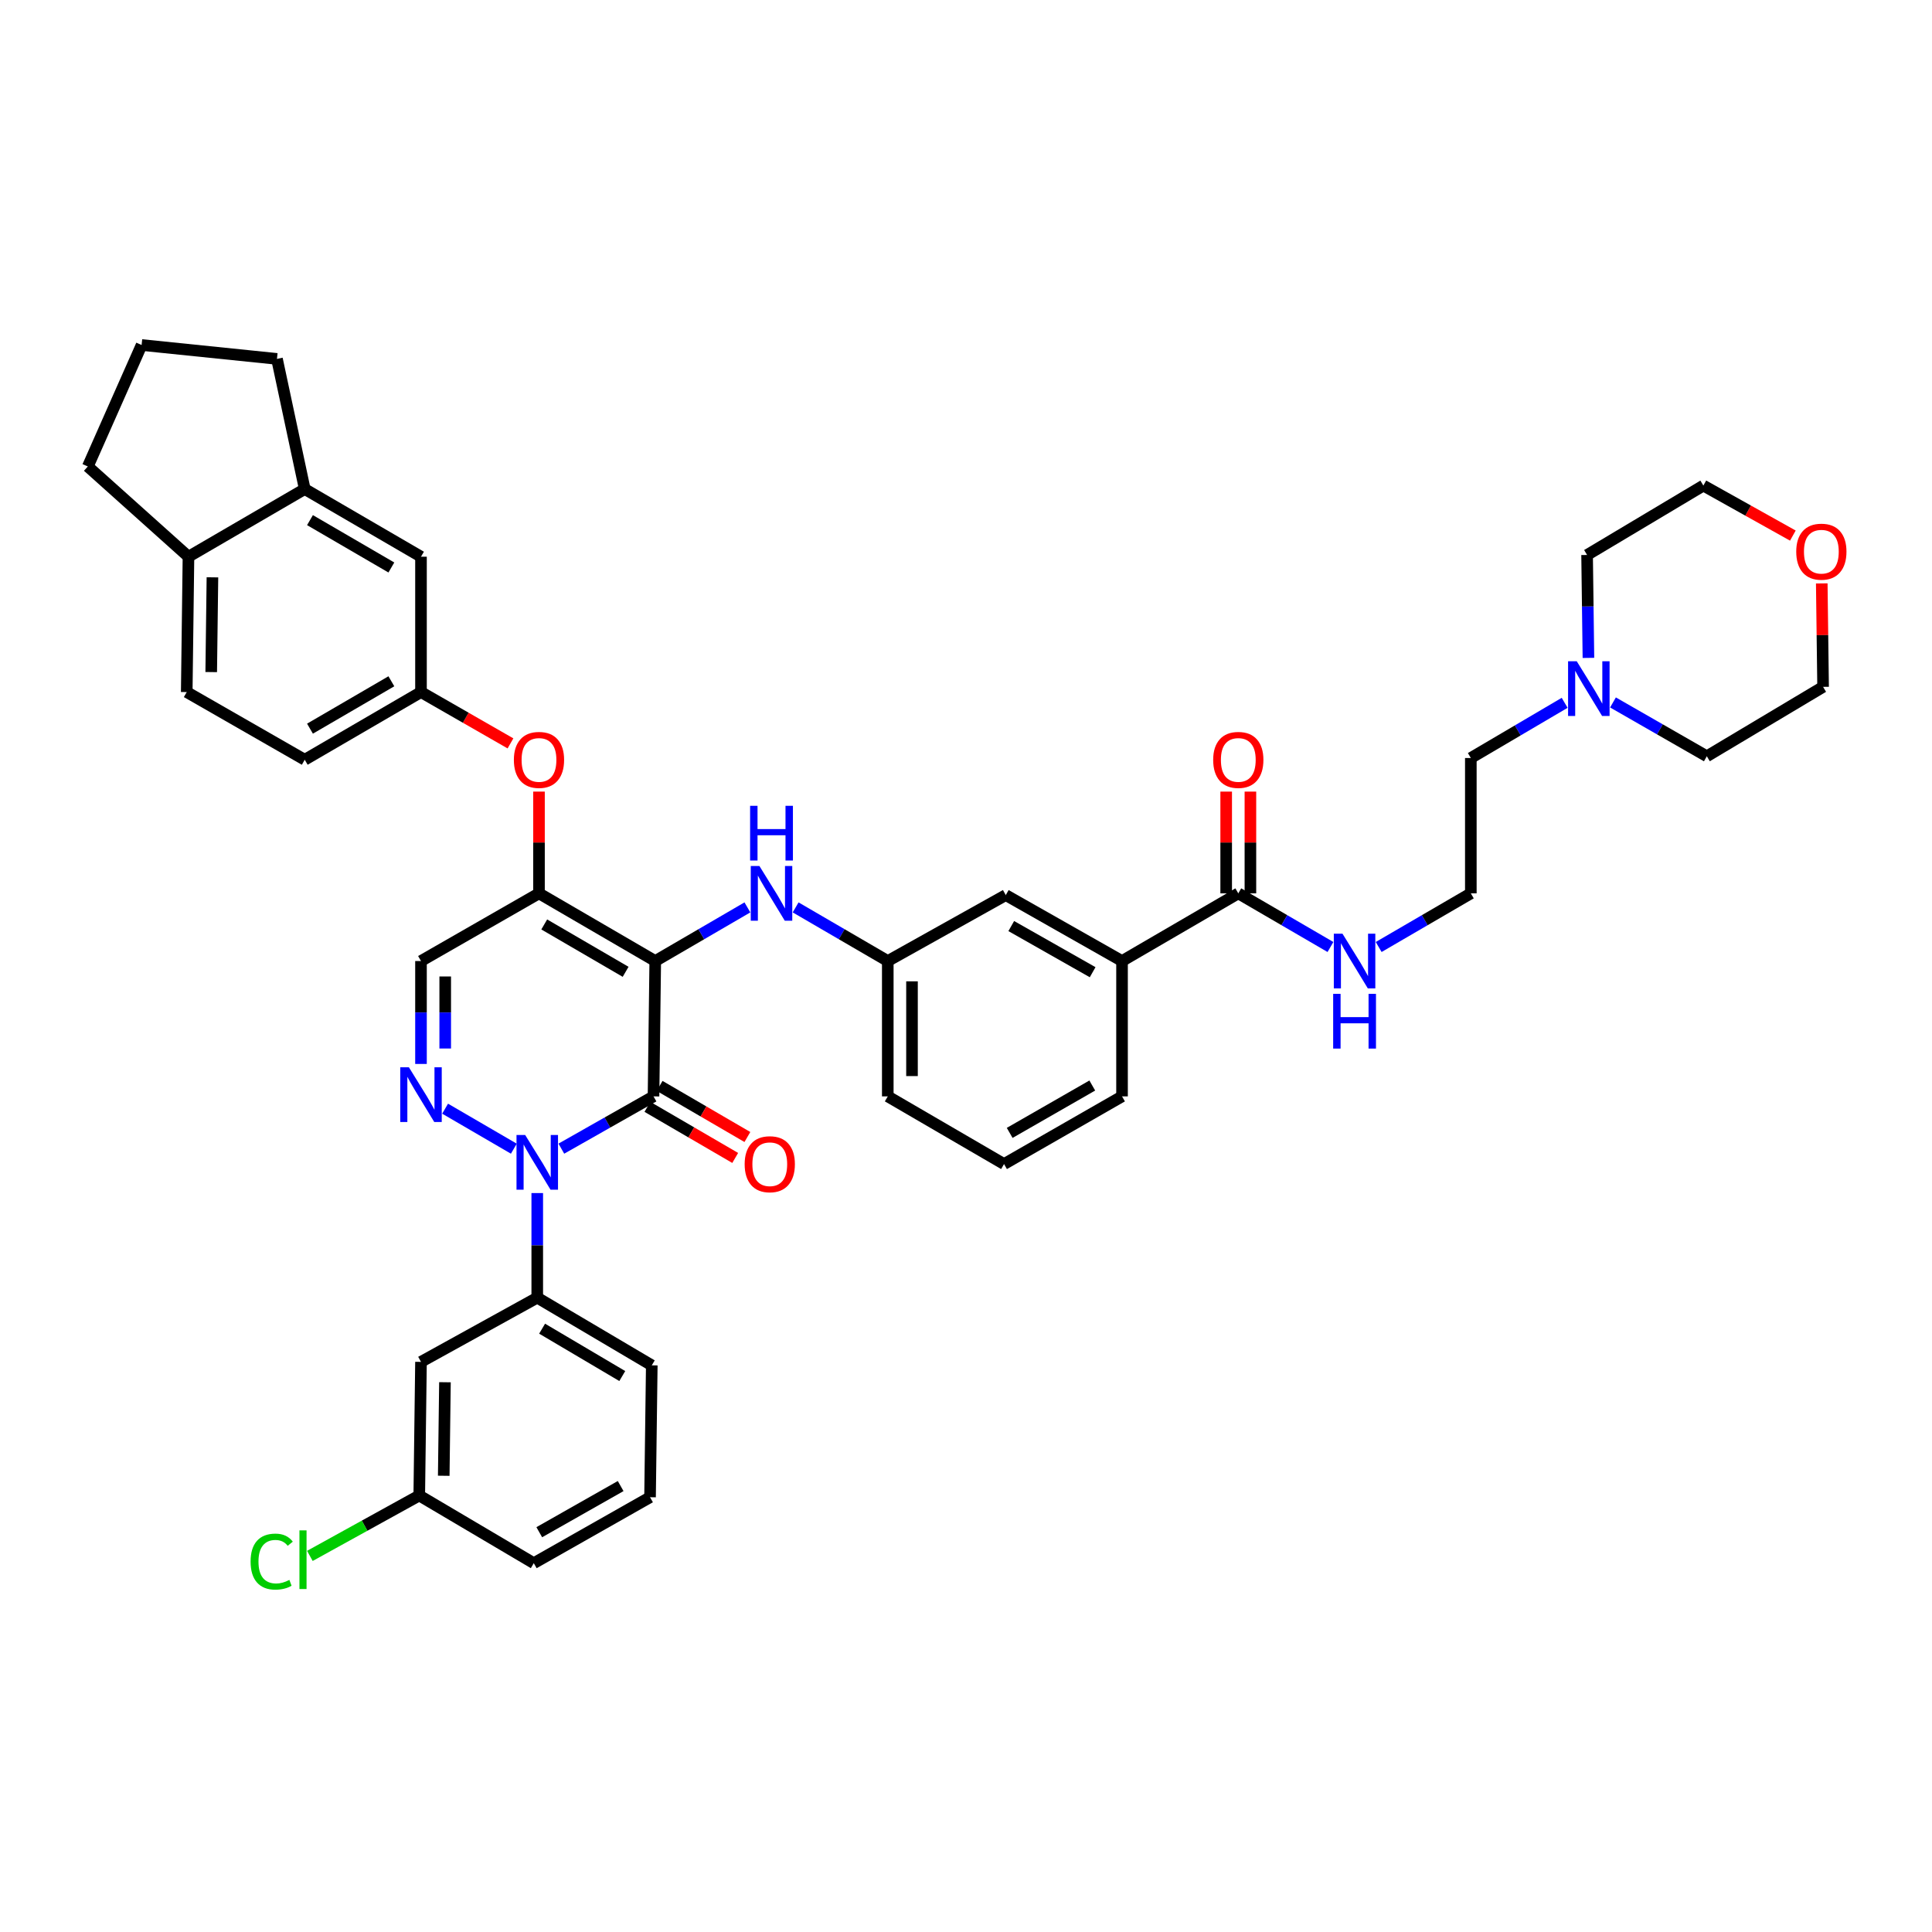 <?xml version='1.0' encoding='iso-8859-1'?>
<svg version='1.1' baseProfile='full'
              xmlns='http://www.w3.org/2000/svg'
                      xmlns:rdkit='http://www.rdkit.org/xml'
                      xmlns:xlink='http://www.w3.org/1999/xlink'
                  xml:space='preserve'
width='1000px' height='1000px' viewBox='0 0 1000 1000'>
<!-- END OF HEADER -->
<rect style='opacity:1.0;fill:#FFFFFF;stroke:none' width='1000' height='1000' x='0' y='0'> </rect>
<path class='bond-0' d='M 809.864,363.777 L 785.582,378.061' style='fill:none;fill-rule:evenodd;stroke:#0000FF;stroke-width:6px;stroke-linecap:butt;stroke-linejoin:miter;stroke-opacity:1' />
<path class='bond-0' d='M 785.582,378.061 L 761.3,392.346' style='fill:none;fill-rule:evenodd;stroke:#000000;stroke-width:6px;stroke-linecap:butt;stroke-linejoin:miter;stroke-opacity:1' />
<path class='bond-1' d='M 834.876,363.586 L 859.163,377.517' style='fill:none;fill-rule:evenodd;stroke:#0000FF;stroke-width:6px;stroke-linecap:butt;stroke-linejoin:miter;stroke-opacity:1' />
<path class='bond-1' d='M 859.163,377.517 L 883.451,391.447' style='fill:none;fill-rule:evenodd;stroke:#000000;stroke-width:6px;stroke-linecap:butt;stroke-linejoin:miter;stroke-opacity:1' />
<path class='bond-2' d='M 822.169,340.527 L 821.823,313.891' style='fill:none;fill-rule:evenodd;stroke:#0000FF;stroke-width:6px;stroke-linecap:butt;stroke-linejoin:miter;stroke-opacity:1' />
<path class='bond-2' d='M 821.823,313.891 L 821.477,287.254' style='fill:none;fill-rule:evenodd;stroke:#000000;stroke-width:6px;stroke-linecap:butt;stroke-linejoin:miter;stroke-opacity:1' />
<path class='bond-3' d='M 640.94,462.4 L 664.791,476.283' style='fill:none;fill-rule:evenodd;stroke:#000000;stroke-width:6px;stroke-linecap:butt;stroke-linejoin:miter;stroke-opacity:1' />
<path class='bond-3' d='M 664.791,476.283 L 688.642,490.166' style='fill:none;fill-rule:evenodd;stroke:#0000FF;stroke-width:6px;stroke-linecap:butt;stroke-linejoin:miter;stroke-opacity:1' />
<path class='bond-4' d='M 647.209,462.4 L 647.209,436.066' style='fill:none;fill-rule:evenodd;stroke:#000000;stroke-width:6px;stroke-linecap:butt;stroke-linejoin:miter;stroke-opacity:1' />
<path class='bond-4' d='M 647.209,436.066 L 647.209,409.733' style='fill:none;fill-rule:evenodd;stroke:#FF0000;stroke-width:6px;stroke-linecap:butt;stroke-linejoin:miter;stroke-opacity:1' />
<path class='bond-4' d='M 634.67,462.4 L 634.67,436.066' style='fill:none;fill-rule:evenodd;stroke:#000000;stroke-width:6px;stroke-linecap:butt;stroke-linejoin:miter;stroke-opacity:1' />
<path class='bond-4' d='M 634.67,436.066 L 634.67,409.733' style='fill:none;fill-rule:evenodd;stroke:#FF0000;stroke-width:6px;stroke-linecap:butt;stroke-linejoin:miter;stroke-opacity:1' />
<path class='bond-5' d='M 640.94,462.4 L 580.763,497.43' style='fill:none;fill-rule:evenodd;stroke:#000000;stroke-width:6px;stroke-linecap:butt;stroke-linejoin:miter;stroke-opacity:1' />
<path class='bond-6' d='M 713.604,490.165 L 737.452,476.282' style='fill:none;fill-rule:evenodd;stroke:#0000FF;stroke-width:6px;stroke-linecap:butt;stroke-linejoin:miter;stroke-opacity:1' />
<path class='bond-6' d='M 737.452,476.282 L 761.3,462.4' style='fill:none;fill-rule:evenodd;stroke:#000000;stroke-width:6px;stroke-linecap:butt;stroke-linejoin:miter;stroke-opacity:1' />
<path class='bond-7' d='M 927.98,277.221 L 904.817,264.276' style='fill:none;fill-rule:evenodd;stroke:#FF0000;stroke-width:6px;stroke-linecap:butt;stroke-linejoin:miter;stroke-opacity:1' />
<path class='bond-7' d='M 904.817,264.276 L 881.654,251.332' style='fill:none;fill-rule:evenodd;stroke:#000000;stroke-width:6px;stroke-linecap:butt;stroke-linejoin:miter;stroke-opacity:1' />
<path class='bond-8' d='M 942.941,301.975 L 943.284,328.746' style='fill:none;fill-rule:evenodd;stroke:#FF0000;stroke-width:6px;stroke-linecap:butt;stroke-linejoin:miter;stroke-opacity:1' />
<path class='bond-8' d='M 943.284,328.746 L 943.628,355.518' style='fill:none;fill-rule:evenodd;stroke:#000000;stroke-width:6px;stroke-linecap:butt;stroke-linejoin:miter;stroke-opacity:1' />
<path class='bond-9' d='M 278.98,462.4 L 217.905,497.43' style='fill:none;fill-rule:evenodd;stroke:#000000;stroke-width:6px;stroke-linecap:butt;stroke-linejoin:miter;stroke-opacity:1' />
<path class='bond-10' d='M 278.98,462.4 L 339.157,497.43' style='fill:none;fill-rule:evenodd;stroke:#000000;stroke-width:6px;stroke-linecap:butt;stroke-linejoin:miter;stroke-opacity:1' />
<path class='bond-10' d='M 281.699,478.49 L 323.822,503.012' style='fill:none;fill-rule:evenodd;stroke:#000000;stroke-width:6px;stroke-linecap:butt;stroke-linejoin:miter;stroke-opacity:1' />
<path class='bond-11' d='M 278.98,462.4 L 278.98,436.066' style='fill:none;fill-rule:evenodd;stroke:#000000;stroke-width:6px;stroke-linecap:butt;stroke-linejoin:miter;stroke-opacity:1' />
<path class='bond-11' d='M 278.98,436.066 L 278.98,409.733' style='fill:none;fill-rule:evenodd;stroke:#FF0000;stroke-width:6px;stroke-linecap:butt;stroke-linejoin:miter;stroke-opacity:1' />
<path class='bond-12' d='M 217.905,497.43 L 217.905,524.064' style='fill:none;fill-rule:evenodd;stroke:#000000;stroke-width:6px;stroke-linecap:butt;stroke-linejoin:miter;stroke-opacity:1' />
<path class='bond-12' d='M 217.905,524.064 L 217.905,550.697' style='fill:none;fill-rule:evenodd;stroke:#0000FF;stroke-width:6px;stroke-linecap:butt;stroke-linejoin:miter;stroke-opacity:1' />
<path class='bond-12' d='M 230.443,505.42 L 230.443,524.064' style='fill:none;fill-rule:evenodd;stroke:#000000;stroke-width:6px;stroke-linecap:butt;stroke-linejoin:miter;stroke-opacity:1' />
<path class='bond-12' d='M 230.443,524.064 L 230.443,542.707' style='fill:none;fill-rule:evenodd;stroke:#0000FF;stroke-width:6px;stroke-linecap:butt;stroke-linejoin:miter;stroke-opacity:1' />
<path class='bond-13' d='M 230.385,573.851 L 265.962,594.561' style='fill:none;fill-rule:evenodd;stroke:#0000FF;stroke-width:6px;stroke-linecap:butt;stroke-linejoin:miter;stroke-opacity:1' />
<path class='bond-14' d='M 278.082,617.528 L 278.082,644.599' style='fill:none;fill-rule:evenodd;stroke:#0000FF;stroke-width:6px;stroke-linecap:butt;stroke-linejoin:miter;stroke-opacity:1' />
<path class='bond-14' d='M 278.082,644.599 L 278.082,671.671' style='fill:none;fill-rule:evenodd;stroke:#000000;stroke-width:6px;stroke-linecap:butt;stroke-linejoin:miter;stroke-opacity:1' />
<path class='bond-15' d='M 290.551,594.544 L 314.405,581.014' style='fill:none;fill-rule:evenodd;stroke:#0000FF;stroke-width:6px;stroke-linecap:butt;stroke-linejoin:miter;stroke-opacity:1' />
<path class='bond-15' d='M 314.405,581.014 L 338.258,567.485' style='fill:none;fill-rule:evenodd;stroke:#000000;stroke-width:6px;stroke-linecap:butt;stroke-linejoin:miter;stroke-opacity:1' />
<path class='bond-16' d='M 338.258,567.485 L 339.157,497.43' style='fill:none;fill-rule:evenodd;stroke:#000000;stroke-width:6px;stroke-linecap:butt;stroke-linejoin:miter;stroke-opacity:1' />
<path class='bond-17' d='M 335.104,572.903 L 357.822,586.127' style='fill:none;fill-rule:evenodd;stroke:#000000;stroke-width:6px;stroke-linecap:butt;stroke-linejoin:miter;stroke-opacity:1' />
<path class='bond-17' d='M 357.822,586.127 L 380.54,599.352' style='fill:none;fill-rule:evenodd;stroke:#FF0000;stroke-width:6px;stroke-linecap:butt;stroke-linejoin:miter;stroke-opacity:1' />
<path class='bond-17' d='M 341.412,562.067 L 364.13,575.291' style='fill:none;fill-rule:evenodd;stroke:#000000;stroke-width:6px;stroke-linecap:butt;stroke-linejoin:miter;stroke-opacity:1' />
<path class='bond-17' d='M 364.13,575.291 L 386.848,588.516' style='fill:none;fill-rule:evenodd;stroke:#FF0000;stroke-width:6px;stroke-linecap:butt;stroke-linejoin:miter;stroke-opacity:1' />
<path class='bond-18' d='M 339.157,497.43 L 363.005,483.548' style='fill:none;fill-rule:evenodd;stroke:#000000;stroke-width:6px;stroke-linecap:butt;stroke-linejoin:miter;stroke-opacity:1' />
<path class='bond-18' d='M 363.005,483.548 L 386.853,469.665' style='fill:none;fill-rule:evenodd;stroke:#0000FF;stroke-width:6px;stroke-linecap:butt;stroke-linejoin:miter;stroke-opacity:1' />
<path class='bond-19' d='M 264.22,384.778 L 241.062,371.496' style='fill:none;fill-rule:evenodd;stroke:#FF0000;stroke-width:6px;stroke-linecap:butt;stroke-linejoin:miter;stroke-opacity:1' />
<path class='bond-19' d='M 241.062,371.496 L 217.905,358.214' style='fill:none;fill-rule:evenodd;stroke:#000000;stroke-width:6px;stroke-linecap:butt;stroke-linejoin:miter;stroke-opacity:1' />
<path class='bond-20' d='M 411.814,469.665 L 435.663,483.548' style='fill:none;fill-rule:evenodd;stroke:#0000FF;stroke-width:6px;stroke-linecap:butt;stroke-linejoin:miter;stroke-opacity:1' />
<path class='bond-20' d='M 435.663,483.548 L 459.511,497.43' style='fill:none;fill-rule:evenodd;stroke:#000000;stroke-width:6px;stroke-linecap:butt;stroke-linejoin:miter;stroke-opacity:1' />
<path class='bond-21' d='M 459.511,497.43 L 459.511,567.485' style='fill:none;fill-rule:evenodd;stroke:#000000;stroke-width:6px;stroke-linecap:butt;stroke-linejoin:miter;stroke-opacity:1' />
<path class='bond-21' d='M 472.049,507.938 L 472.049,556.976' style='fill:none;fill-rule:evenodd;stroke:#000000;stroke-width:6px;stroke-linecap:butt;stroke-linejoin:miter;stroke-opacity:1' />
<path class='bond-22' d='M 459.511,497.43 L 520.586,463.298' style='fill:none;fill-rule:evenodd;stroke:#000000;stroke-width:6px;stroke-linecap:butt;stroke-linejoin:miter;stroke-opacity:1' />
<path class='bond-23' d='M 459.511,567.485 L 519.687,602.515' style='fill:none;fill-rule:evenodd;stroke:#000000;stroke-width:6px;stroke-linecap:butt;stroke-linejoin:miter;stroke-opacity:1' />
<path class='bond-24' d='M 519.687,602.515 L 580.763,567.485' style='fill:none;fill-rule:evenodd;stroke:#000000;stroke-width:6px;stroke-linecap:butt;stroke-linejoin:miter;stroke-opacity:1' />
<path class='bond-24' d='M 522.61,586.384 L 565.363,561.863' style='fill:none;fill-rule:evenodd;stroke:#000000;stroke-width:6px;stroke-linecap:butt;stroke-linejoin:miter;stroke-opacity:1' />
<path class='bond-25' d='M 96.653,358.214 L 97.551,288.152' style='fill:none;fill-rule:evenodd;stroke:#000000;stroke-width:6px;stroke-linecap:butt;stroke-linejoin:miter;stroke-opacity:1' />
<path class='bond-25' d='M 109.325,347.865 L 109.954,298.822' style='fill:none;fill-rule:evenodd;stroke:#000000;stroke-width:6px;stroke-linecap:butt;stroke-linejoin:miter;stroke-opacity:1' />
<path class='bond-26' d='M 96.653,358.214 L 157.728,393.244' style='fill:none;fill-rule:evenodd;stroke:#000000;stroke-width:6px;stroke-linecap:butt;stroke-linejoin:miter;stroke-opacity:1' />
<path class='bond-27' d='M 157.728,393.244 L 217.905,358.214' style='fill:none;fill-rule:evenodd;stroke:#000000;stroke-width:6px;stroke-linecap:butt;stroke-linejoin:miter;stroke-opacity:1' />
<path class='bond-27' d='M 160.447,377.154 L 202.57,352.632' style='fill:none;fill-rule:evenodd;stroke:#000000;stroke-width:6px;stroke-linecap:butt;stroke-linejoin:miter;stroke-opacity:1' />
<path class='bond-28' d='M 217.905,358.214 L 217.905,288.152' style='fill:none;fill-rule:evenodd;stroke:#000000;stroke-width:6px;stroke-linecap:butt;stroke-linejoin:miter;stroke-opacity:1' />
<path class='bond-29' d='M 337.36,706.701 L 278.082,671.671' style='fill:none;fill-rule:evenodd;stroke:#000000;stroke-width:6px;stroke-linecap:butt;stroke-linejoin:miter;stroke-opacity:1' />
<path class='bond-29' d='M 322.089,712.241 L 280.594,687.72' style='fill:none;fill-rule:evenodd;stroke:#000000;stroke-width:6px;stroke-linecap:butt;stroke-linejoin:miter;stroke-opacity:1' />
<path class='bond-30' d='M 337.36,706.701 L 336.461,774.965' style='fill:none;fill-rule:evenodd;stroke:#000000;stroke-width:6px;stroke-linecap:butt;stroke-linejoin:miter;stroke-opacity:1' />
<path class='bond-31' d='M 278.082,671.671 L 217.905,704.904' style='fill:none;fill-rule:evenodd;stroke:#000000;stroke-width:6px;stroke-linecap:butt;stroke-linejoin:miter;stroke-opacity:1' />
<path class='bond-32' d='M 336.461,774.965 L 276.284,809.097' style='fill:none;fill-rule:evenodd;stroke:#000000;stroke-width:6px;stroke-linecap:butt;stroke-linejoin:miter;stroke-opacity:1' />
<path class='bond-32' d='M 321.249,769.179 L 279.125,793.071' style='fill:none;fill-rule:evenodd;stroke:#000000;stroke-width:6px;stroke-linecap:butt;stroke-linejoin:miter;stroke-opacity:1' />
<path class='bond-33' d='M 217.006,774.067 L 276.284,809.097' style='fill:none;fill-rule:evenodd;stroke:#000000;stroke-width:6px;stroke-linecap:butt;stroke-linejoin:miter;stroke-opacity:1' />
<path class='bond-34' d='M 217.006,774.067 L 217.905,704.904' style='fill:none;fill-rule:evenodd;stroke:#000000;stroke-width:6px;stroke-linecap:butt;stroke-linejoin:miter;stroke-opacity:1' />
<path class='bond-34' d='M 229.678,763.855 L 230.307,715.441' style='fill:none;fill-rule:evenodd;stroke:#000000;stroke-width:6px;stroke-linecap:butt;stroke-linejoin:miter;stroke-opacity:1' />
<path class='bond-35' d='M 217.006,774.067 L 188.697,789.701' style='fill:none;fill-rule:evenodd;stroke:#000000;stroke-width:6px;stroke-linecap:butt;stroke-linejoin:miter;stroke-opacity:1' />
<path class='bond-35' d='M 188.697,789.701 L 160.388,805.335' style='fill:none;fill-rule:evenodd;stroke:#00CC00;stroke-width:6px;stroke-linecap:butt;stroke-linejoin:miter;stroke-opacity:1' />
<path class='bond-36' d='M 217.905,288.152 L 157.728,253.129' style='fill:none;fill-rule:evenodd;stroke:#000000;stroke-width:6px;stroke-linecap:butt;stroke-linejoin:miter;stroke-opacity:1' />
<path class='bond-36' d='M 202.571,293.735 L 160.447,269.219' style='fill:none;fill-rule:evenodd;stroke:#000000;stroke-width:6px;stroke-linecap:butt;stroke-linejoin:miter;stroke-opacity:1' />
<path class='bond-37' d='M 97.551,288.152 L 157.728,253.129' style='fill:none;fill-rule:evenodd;stroke:#000000;stroke-width:6px;stroke-linecap:butt;stroke-linejoin:miter;stroke-opacity:1' />
<path class='bond-38' d='M 97.551,288.152 L 45.455,241.447' style='fill:none;fill-rule:evenodd;stroke:#000000;stroke-width:6px;stroke-linecap:butt;stroke-linejoin:miter;stroke-opacity:1' />
<path class='bond-39' d='M 157.728,253.129 L 143.358,185.763' style='fill:none;fill-rule:evenodd;stroke:#000000;stroke-width:6px;stroke-linecap:butt;stroke-linejoin:miter;stroke-opacity:1' />
<path class='bond-40' d='M 143.358,185.763 L 73.296,178.575' style='fill:none;fill-rule:evenodd;stroke:#000000;stroke-width:6px;stroke-linecap:butt;stroke-linejoin:miter;stroke-opacity:1' />
<path class='bond-41' d='M 73.296,178.575 L 45.455,241.447' style='fill:none;fill-rule:evenodd;stroke:#000000;stroke-width:6px;stroke-linecap:butt;stroke-linejoin:miter;stroke-opacity:1' />
<path class='bond-42' d='M 580.763,567.485 L 580.763,497.43' style='fill:none;fill-rule:evenodd;stroke:#000000;stroke-width:6px;stroke-linecap:butt;stroke-linejoin:miter;stroke-opacity:1' />
<path class='bond-43' d='M 580.763,497.43 L 520.586,463.298' style='fill:none;fill-rule:evenodd;stroke:#000000;stroke-width:6px;stroke-linecap:butt;stroke-linejoin:miter;stroke-opacity:1' />
<path class='bond-43' d='M 565.55,503.217 L 523.427,479.324' style='fill:none;fill-rule:evenodd;stroke:#000000;stroke-width:6px;stroke-linecap:butt;stroke-linejoin:miter;stroke-opacity:1' />
<path class='bond-44' d='M 761.3,392.346 L 761.3,462.4' style='fill:none;fill-rule:evenodd;stroke:#000000;stroke-width:6px;stroke-linecap:butt;stroke-linejoin:miter;stroke-opacity:1' />
<path class='bond-45' d='M 883.451,391.447 L 943.628,355.518' style='fill:none;fill-rule:evenodd;stroke:#000000;stroke-width:6px;stroke-linecap:butt;stroke-linejoin:miter;stroke-opacity:1' />
<path class='bond-46' d='M 821.477,287.254 L 881.654,251.332' style='fill:none;fill-rule:evenodd;stroke:#000000;stroke-width:6px;stroke-linecap:butt;stroke-linejoin:miter;stroke-opacity:1' />
<path  class='atom-0' d='M 816.115 342.256
L 825.395 357.256
Q 826.315 358.736, 827.795 361.416
Q 829.275 364.096, 829.355 364.256
L 829.355 342.256
L 833.115 342.256
L 833.115 370.576
L 829.235 370.576
L 819.275 354.176
Q 818.115 352.256, 816.875 350.056
Q 815.675 347.856, 815.315 347.176
L 815.315 370.576
L 811.635 370.576
L 811.635 342.256
L 816.115 342.256
' fill='#0000FF'/>
<path  class='atom-2' d='M 694.863 483.27
L 704.143 498.27
Q 705.063 499.75, 706.543 502.43
Q 708.023 505.11, 708.103 505.27
L 708.103 483.27
L 711.863 483.27
L 711.863 511.59
L 707.983 511.59
L 698.023 495.19
Q 696.863 493.27, 695.623 491.07
Q 694.423 488.87, 694.063 488.19
L 694.063 511.59
L 690.383 511.59
L 690.383 483.27
L 694.863 483.27
' fill='#0000FF'/>
<path  class='atom-2' d='M 690.043 514.422
L 693.883 514.422
L 693.883 526.462
L 708.363 526.462
L 708.363 514.422
L 712.203 514.422
L 712.203 542.742
L 708.363 542.742
L 708.363 529.662
L 693.883 529.662
L 693.883 542.742
L 690.043 542.742
L 690.043 514.422
' fill='#0000FF'/>
<path  class='atom-3' d='M 627.94 393.324
Q 627.94 386.524, 631.3 382.724
Q 634.66 378.924, 640.94 378.924
Q 647.22 378.924, 650.58 382.724
Q 653.94 386.524, 653.94 393.324
Q 653.94 400.204, 650.54 404.124
Q 647.14 408.004, 640.94 408.004
Q 634.7 408.004, 631.3 404.124
Q 627.94 400.244, 627.94 393.324
M 640.94 404.804
Q 645.26 404.804, 647.58 401.924
Q 649.94 399.004, 649.94 393.324
Q 649.94 387.764, 647.58 384.964
Q 645.26 382.124, 640.94 382.124
Q 636.62 382.124, 634.26 384.924
Q 631.94 387.724, 631.94 393.324
Q 631.94 399.044, 634.26 401.924
Q 636.62 404.804, 640.94 404.804
' fill='#FF0000'/>
<path  class='atom-4' d='M 929.729 285.544
Q 929.729 278.744, 933.089 274.944
Q 936.449 271.144, 942.729 271.144
Q 949.009 271.144, 952.369 274.944
Q 955.729 278.744, 955.729 285.544
Q 955.729 292.424, 952.329 296.344
Q 948.929 300.224, 942.729 300.224
Q 936.489 300.224, 933.089 296.344
Q 929.729 292.464, 929.729 285.544
M 942.729 297.024
Q 947.049 297.024, 949.369 294.144
Q 951.729 291.224, 951.729 285.544
Q 951.729 279.984, 949.369 277.184
Q 947.049 274.344, 942.729 274.344
Q 938.409 274.344, 936.049 277.144
Q 933.729 279.944, 933.729 285.544
Q 933.729 291.264, 936.049 294.144
Q 938.409 297.024, 942.729 297.024
' fill='#FF0000'/>
<path  class='atom-7' d='M 211.645 552.426
L 220.925 567.426
Q 221.845 568.906, 223.325 571.586
Q 224.805 574.266, 224.885 574.426
L 224.885 552.426
L 228.645 552.426
L 228.645 580.746
L 224.765 580.746
L 214.805 564.346
Q 213.645 562.426, 212.405 560.226
Q 211.205 558.026, 210.845 557.346
L 210.845 580.746
L 207.165 580.746
L 207.165 552.426
L 211.645 552.426
' fill='#0000FF'/>
<path  class='atom-8' d='M 271.822 587.457
L 281.102 602.457
Q 282.022 603.937, 283.502 606.617
Q 284.982 609.297, 285.062 609.457
L 285.062 587.457
L 288.822 587.457
L 288.822 615.777
L 284.942 615.777
L 274.982 599.377
Q 273.822 597.457, 272.582 595.257
Q 271.382 593.057, 271.022 592.377
L 271.022 615.777
L 267.342 615.777
L 267.342 587.457
L 271.822 587.457
' fill='#0000FF'/>
<path  class='atom-11' d='M 265.98 393.324
Q 265.98 386.524, 269.34 382.724
Q 272.7 378.924, 278.98 378.924
Q 285.26 378.924, 288.62 382.724
Q 291.98 386.524, 291.98 393.324
Q 291.98 400.204, 288.58 404.124
Q 285.18 408.004, 278.98 408.004
Q 272.74 408.004, 269.34 404.124
Q 265.98 400.244, 265.98 393.324
M 278.98 404.804
Q 283.3 404.804, 285.62 401.924
Q 287.98 399.004, 287.98 393.324
Q 287.98 387.764, 285.62 384.964
Q 283.3 382.124, 278.98 382.124
Q 274.66 382.124, 272.3 384.924
Q 269.98 387.724, 269.98 393.324
Q 269.98 399.044, 272.3 401.924
Q 274.66 404.804, 278.98 404.804
' fill='#FF0000'/>
<path  class='atom-12' d='M 393.074 448.24
L 402.354 463.24
Q 403.274 464.72, 404.754 467.4
Q 406.234 470.08, 406.314 470.24
L 406.314 448.24
L 410.074 448.24
L 410.074 476.56
L 406.194 476.56
L 396.234 460.16
Q 395.074 458.24, 393.834 456.04
Q 392.634 453.84, 392.274 453.16
L 392.274 476.56
L 388.594 476.56
L 388.594 448.24
L 393.074 448.24
' fill='#0000FF'/>
<path  class='atom-12' d='M 388.254 417.088
L 392.094 417.088
L 392.094 429.128
L 406.574 429.128
L 406.574 417.088
L 410.414 417.088
L 410.414 445.408
L 406.574 445.408
L 406.574 432.328
L 392.094 432.328
L 392.094 445.408
L 388.254 445.408
L 388.254 417.088
' fill='#0000FF'/>
<path  class='atom-13' d='M 385.435 602.595
Q 385.435 595.795, 388.795 591.995
Q 392.155 588.195, 398.435 588.195
Q 404.715 588.195, 408.075 591.995
Q 411.435 595.795, 411.435 602.595
Q 411.435 609.475, 408.035 613.395
Q 404.635 617.275, 398.435 617.275
Q 392.195 617.275, 388.795 613.395
Q 385.435 609.515, 385.435 602.595
M 398.435 614.075
Q 402.755 614.075, 405.075 611.195
Q 407.435 608.275, 407.435 602.595
Q 407.435 597.035, 405.075 594.235
Q 402.755 591.395, 398.435 591.395
Q 394.115 591.395, 391.755 594.195
Q 389.435 596.995, 389.435 602.595
Q 389.435 608.315, 391.755 611.195
Q 394.115 614.075, 398.435 614.075
' fill='#FF0000'/>
<path  class='atom-26' d='M 129.709 808.28
Q 129.709 801.24, 132.989 797.56
Q 136.309 793.84, 142.589 793.84
Q 148.429 793.84, 151.549 797.96
L 148.909 800.12
Q 146.629 797.12, 142.589 797.12
Q 138.309 797.12, 136.029 800
Q 133.789 802.84, 133.789 808.28
Q 133.789 813.88, 136.109 816.76
Q 138.469 819.64, 143.029 819.64
Q 146.149 819.64, 149.789 817.76
L 150.909 820.76
Q 149.429 821.72, 147.189 822.28
Q 144.949 822.84, 142.469 822.84
Q 136.309 822.84, 132.989 819.08
Q 129.709 815.32, 129.709 808.28
' fill='#00CC00'/>
<path  class='atom-26' d='M 154.989 792.12
L 158.669 792.12
L 158.669 822.48
L 154.989 822.48
L 154.989 792.12
' fill='#00CC00'/>
</svg>
